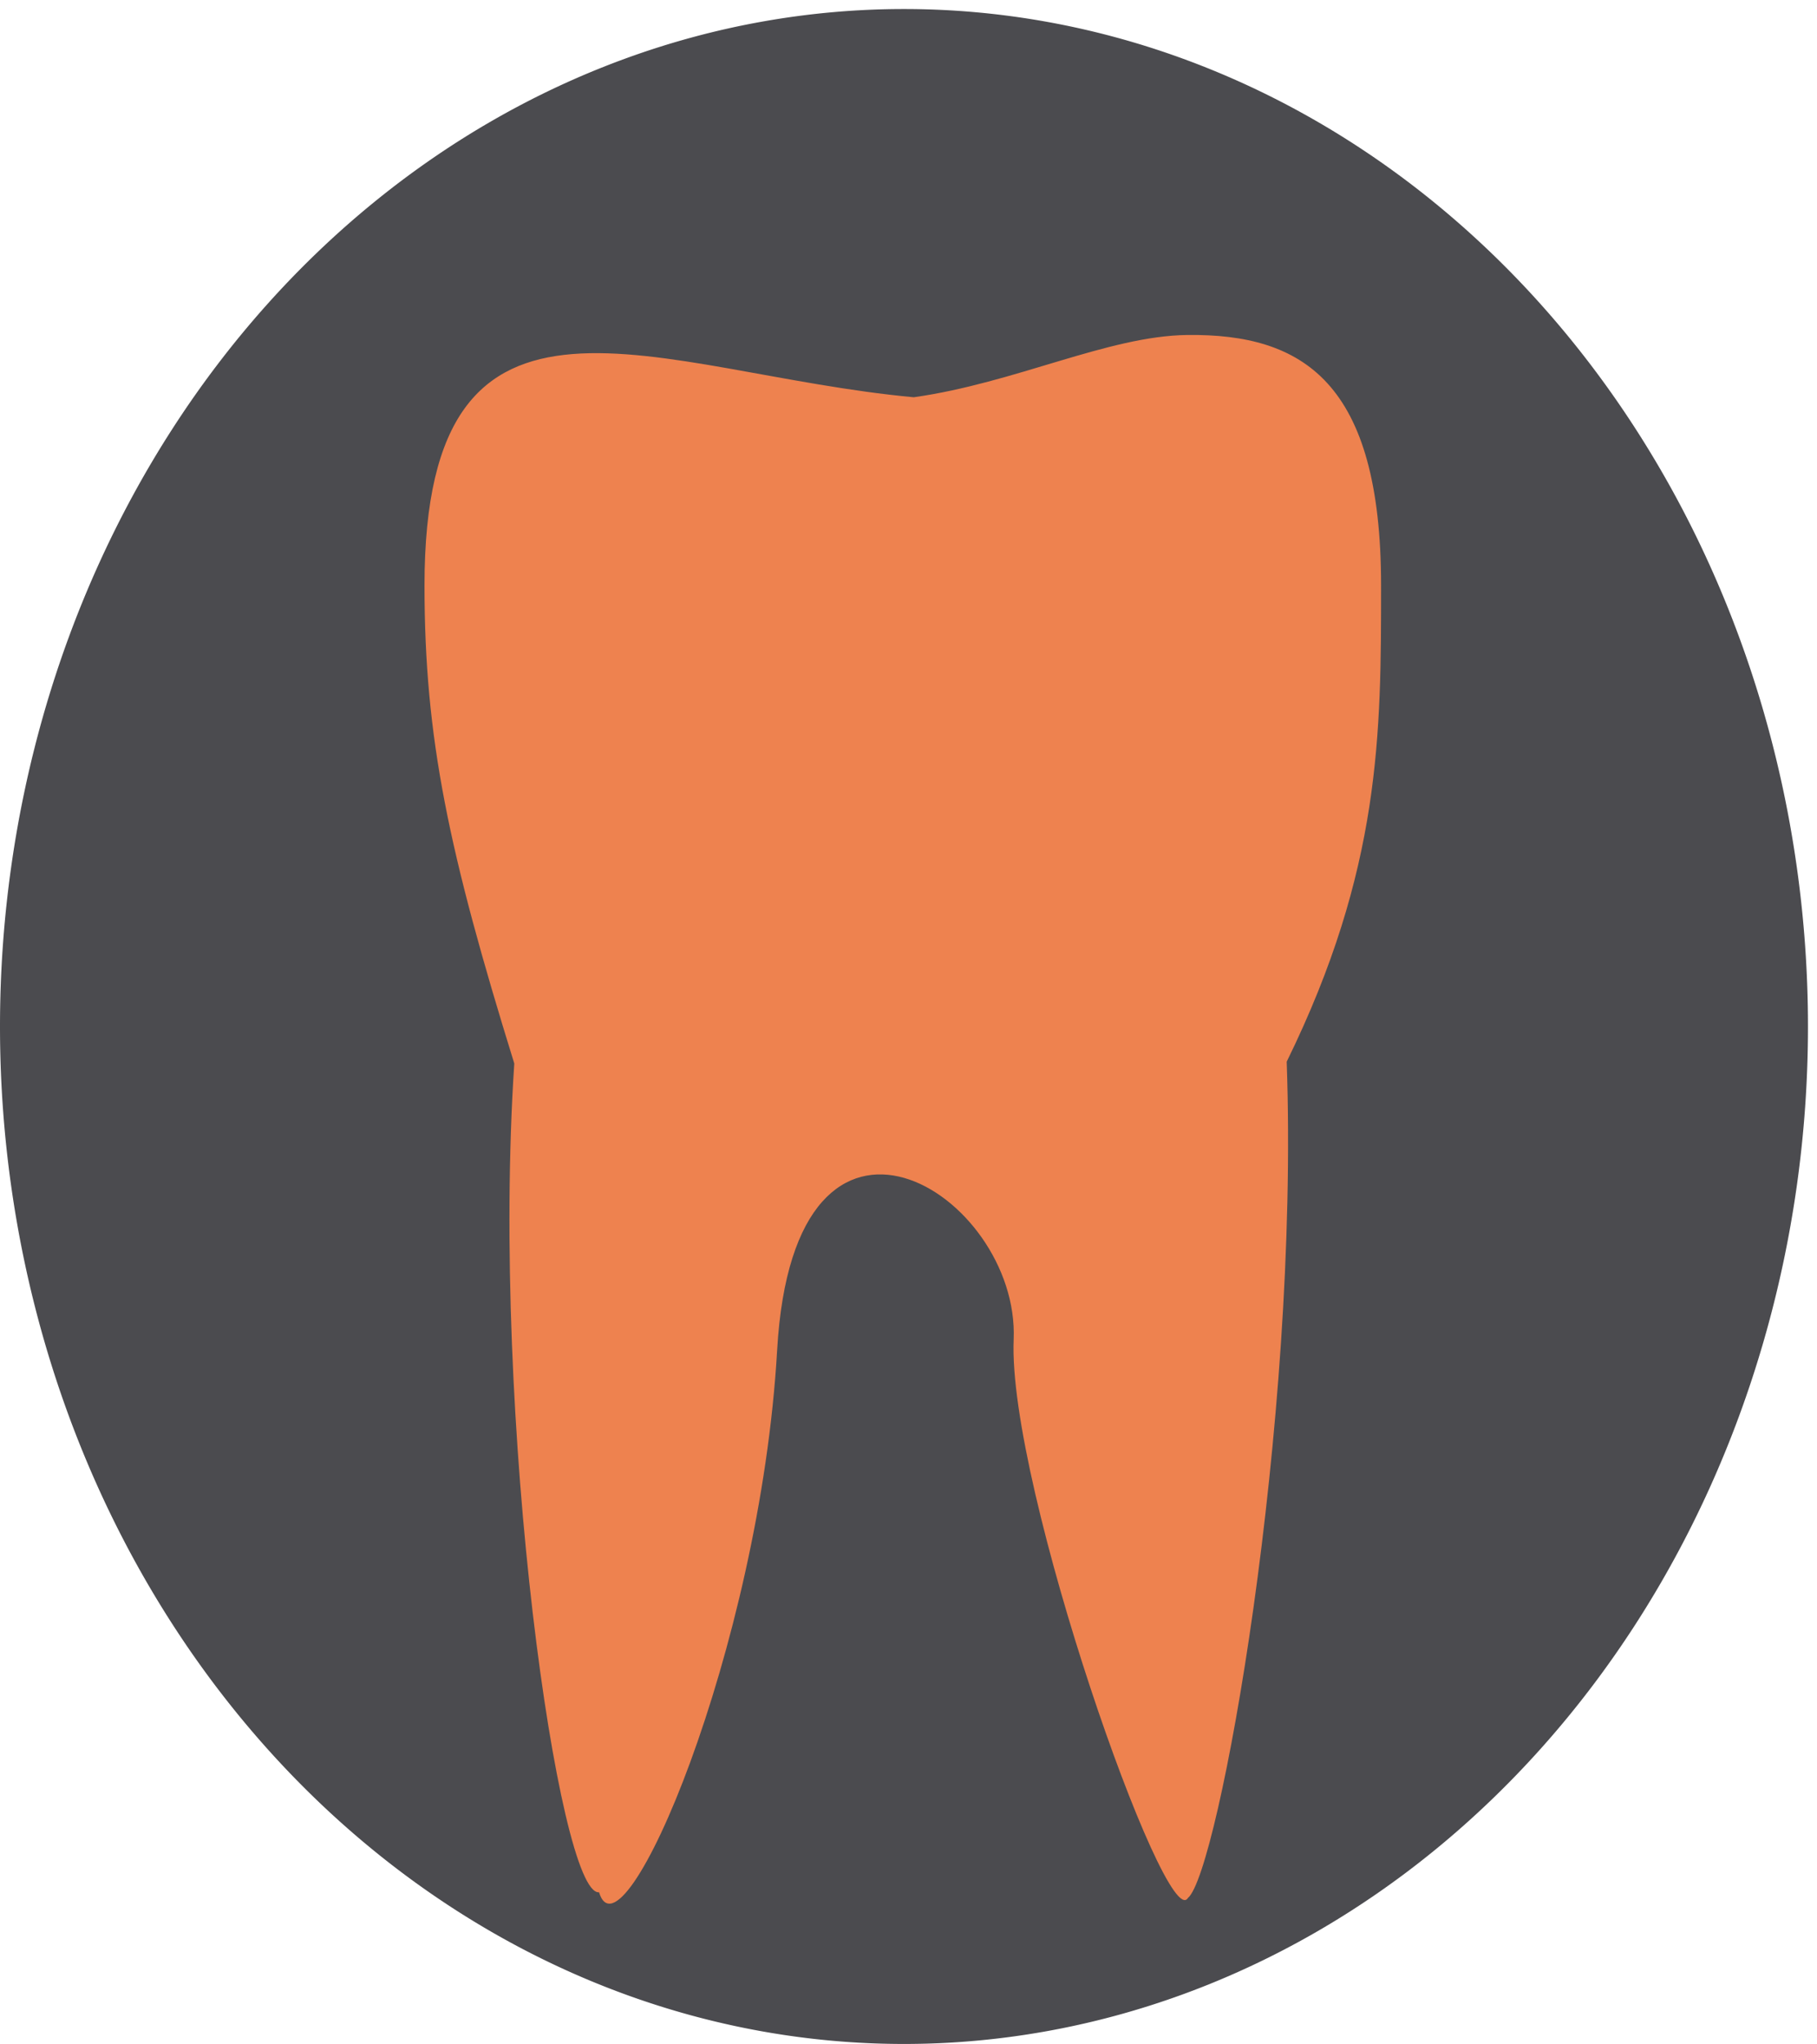 <?xml version="1.0"?><svg width="402.344" height="452.548" xmlns="http://www.w3.org/2000/svg">
 <title>Orange tooth FINAL</title>

 <g>
  <title>Layer 1</title>
  <path fill="#4b4b4f" fill-rule="nonzero" stroke-width="1.276" stroke-linecap="round" stroke-linejoin="bevel" stroke-miterlimit="4" stroke-dashoffset="0" d="m400.344,227.274a200.172,225.274 0 1 1 -400.344,0a200.172,225.274 0 1 1 400.344,0z" id="path2420"/>
  <path fill="#ee824f" fill-rule="nonzero" stroke-width="0.999" stroke-linecap="round" stroke-linejoin="bevel" stroke-miterlimit="4" stroke-dasharray="2.998, 2.998" stroke-dashoffset="0" id="path7358" d="m262.874,74.17c-17.55,0.218 -38.009,10.615 -60.536,13.785c-57.035,-5.28 -108.339,-34.117 -108.339,41.657c0,33.877 5.333,58.911 19.881,105.856c-5.213,78.815 9.844,184.386 18.769,183.494c5.131,16.848 35.647,-53.84 39.437,-120.047c3.79,-66.207 53.739,-34.661 52.375,-2.339c-1.364,32.322 33.726,131.911 38.599,123.628c6.719,-5.492 24.698,-104.305 21.859,-185.14c20.932,-42.7 20.896,-72.743 20.896,-105.452c0,-44.991 -17.292,-55.761 -42.942,-55.443z"/>
 </g>
</svg>